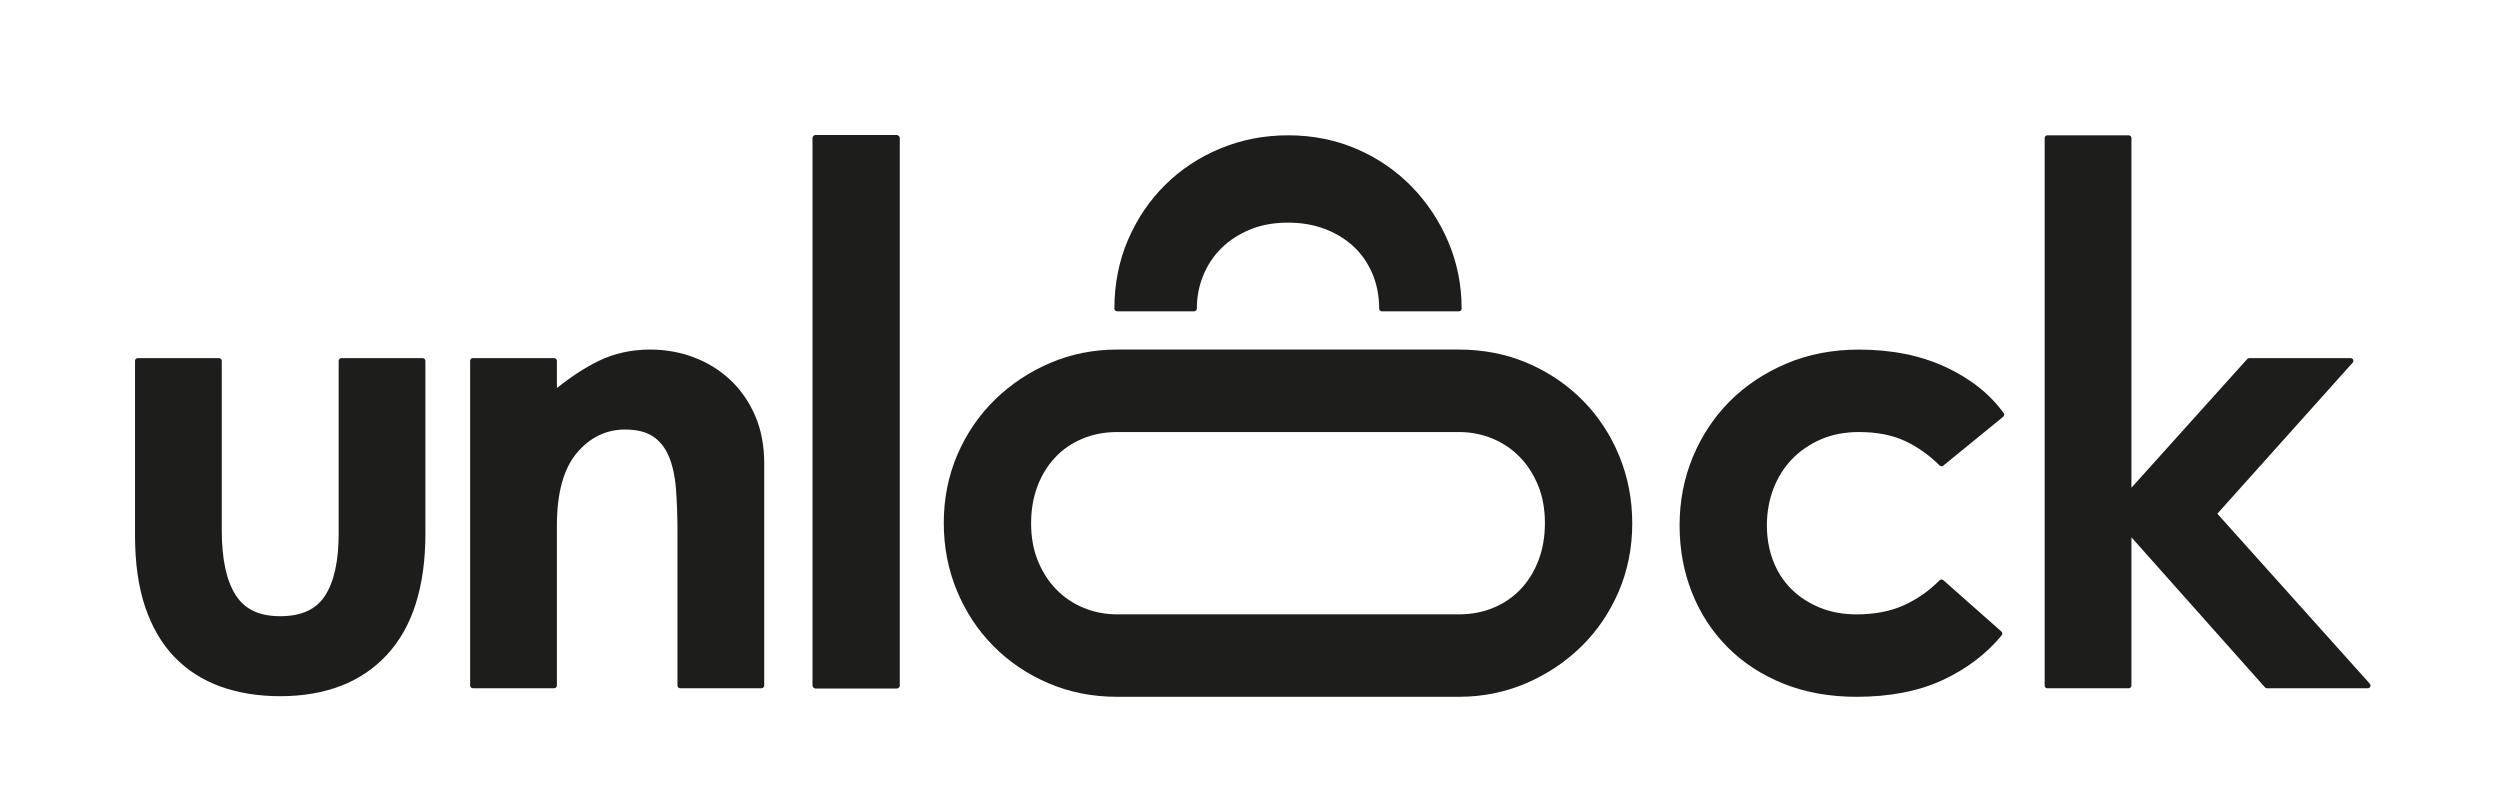 <?xml version="1.0" encoding="UTF-8"?>
<svg id="Livello_1" data-name="Livello 1" xmlns="http://www.w3.org/2000/svg" viewBox="0 0 1080 340.09">
  <defs>
    <style>
      .cls-1 {
        fill: #1d1d1b;
      }
    </style>
  </defs>
  <g>
    <path class="cls-1" d="M182.61,154.71h-35.14c-.64,0-1.17,.52-1.17,1.17v74.76c0,11.69-1.98,20.68-5.89,26.71-3.86,5.95-10.19,8.85-19.36,8.85s-15.29-2.98-19.23-9.11c-4-6.2-6.02-15.64-6.02-28.03v-73.18c0-.64-.52-1.17-1.17-1.17H59.5c-.64,0-1.17,.52-1.17,1.17v75.56c0,11.87,1.49,22.27,4.42,30.89,2.95,8.67,7.22,15.93,12.68,21.57,5.47,5.65,12.15,9.93,19.86,12.7,7.67,2.76,16.33,4.16,25.76,4.16,19.62,0,35.16-6.04,46.16-17.94,10.99-11.88,16.56-29.43,16.56-52.18v-74.76c0-.64-.52-1.17-1.17-1.17Z"/>
    <path class="cls-1" d="M315.5,164.14c-4.5-4.22-9.78-7.5-15.71-9.75-5.92-2.24-12.28-3.38-18.9-3.38-8.07,0-15.53,1.64-22.17,4.87-5.95,2.89-12.04,6.85-18.14,11.78v-11.79c0-.64-.52-1.17-1.17-1.17h-35.14c-.64,0-1.17,.52-1.17,1.17v140.28c0,.64,.52,1.17,1.17,1.17h35.14c.64,0,1.17-.52,1.17-1.17v-69.22c0-13.92,2.89-24.42,8.58-31.22,5.64-6.73,12.67-10.15,20.9-10.15,5.02,0,9.07,1,12.03,2.97,2.96,1.97,5.26,4.87,6.84,8.6,1.62,3.83,2.65,8.55,3.08,14.04,.44,5.61,.66,11.89,.66,18.67v66.31c0,.64,.52,1.17,1.17,1.17h35.14c.64,0,1.17-.52,1.17-1.17v-95.9c0-7.69-1.32-14.64-3.93-20.67-2.61-6.02-6.21-11.21-10.71-15.44Z"/>
    <rect class="cls-1" x="351" y="58.33" width="37.71" height="239.11" rx="1.29" ry="1.29"/>
    <path class="cls-1" d="M840.43,158.52c-10.77-4.98-23.33-7.5-37.34-7.5-11.38,0-21.93,2.03-31.36,6.04-9.43,4-17.64,9.46-24.41,16.23-6.77,6.77-12.14,14.85-15.97,24.02-3.83,9.17-5.77,19.14-5.77,29.64s1.81,20.11,5.37,29.09c3.56,9,8.76,16.95,15.45,23.64,6.68,6.69,14.82,11.97,24.17,15.71,9.34,3.74,19.93,5.63,31.47,5.63,14.37,0,26.89-2.44,37.21-7.24,10.33-4.81,18.91-11.31,25.5-19.34,.4-.49,.34-1.2-.13-1.61l-25.1-22.19c-.46-.41-1.16-.39-1.6,.05-4.63,4.63-9.89,8.28-15.64,10.86-5.72,2.56-12.54,3.86-20.26,3.86-5.81,0-11.17-.99-15.94-2.95-4.77-1.95-8.9-4.67-12.3-8.07-3.39-3.38-6.01-7.47-7.79-12.14-1.79-4.69-2.7-9.83-2.7-15.3s.95-10.97,2.83-15.83c1.87-4.86,4.55-9.13,7.95-12.69,3.39-3.56,7.58-6.45,12.44-8.59,4.85-2.13,10.43-3.2,16.57-3.2,7.71,0,14.39,1.3,19.85,3.85,5.48,2.57,10.52,6.14,14.99,10.6,.42,.42,1.1,.46,1.56,.08l25.89-21.13c.48-.39,.57-1.08,.21-1.58-5.9-8.23-14.37-14.93-25.16-19.93Z"/>
    <path class="cls-1" d="M1023.77,295.38l-65.88-73.46,58.48-65.27c.31-.34,.38-.83,.2-1.25-.19-.42-.6-.69-1.06-.69h-43.85c-.33,0-.65,.14-.87,.39l-50.01,55.6V59.62c0-.64-.52-1.17-1.17-1.17h-35.14c-.64,0-1.17,.52-1.17,1.17v236.54c0,.64,.52,1.17,1.17,1.17h35.14c.64,0,1.17-.52,1.17-1.17v-64.04l57.67,64.81c.22,.25,.54,.39,.87,.39h43.59c.46,0,.88-.27,1.06-.69,.19-.42,.11-.91-.2-1.25Z"/>
    <path class="cls-1" d="M482.58,134.49h33.29c.64,0,1.17-.52,1.17-1.17,0-5.11,.95-9.98,2.82-14.48,0,0,0,0,0,0,1.86-4.5,4.53-8.45,7.92-11.76,3.4-3.32,7.55-5.99,12.31-7.95,4.77-1.96,10.22-2.95,16.2-2.95s11.19,.91,15.97,2.7c4.77,1.79,8.95,4.33,12.43,7.56,3.47,3.21,6.22,7.16,8.17,11.75,1.95,4.59,2.94,9.68,2.94,15.13,0,.64,.52,1.17,1.17,1.17h33.29c.64,0,1.17-.52,1.17-1.17,0-10.15-1.94-19.86-5.77-28.86-3.83-8.99-9.16-17.02-15.82-23.86-6.68-6.86-14.67-12.33-23.75-16.24-9.09-3.92-19.02-5.91-29.53-5.91s-20.16,1.9-29.24,5.64c-9.08,3.74-17.12,9.02-23.88,15.7-6.77,6.67-12.19,14.66-16.11,23.75-3.92,9.09-5.91,19.11-5.91,29.78,0,.64,.52,1.17,1.17,1.17Z"/>
    <path class="cls-1" d="M683.79,173.03c-6.67-6.77-14.66-12.19-23.75-16.11-9.09-3.92-19.11-5.91-29.78-5.91h-147.68c-10.15,0-19.86,1.94-28.86,5.77-8.99,3.83-17.02,9.16-23.86,15.82-6.86,6.68-12.33,14.67-16.24,23.75-3.92,9.08-5.91,19.02-5.91,29.53s1.9,20.16,5.64,29.24c3.74,9.08,9.03,17.12,15.7,23.88,6.67,6.77,14.66,12.19,23.75,16.11,9.09,3.92,19.11,5.91,29.78,5.91h147.68c10.15,0,19.86-1.94,28.86-5.77,8.99-3.83,17.02-9.16,23.86-15.82,6.86-6.68,12.33-14.67,16.24-23.75,3.92-9.09,5.91-19.02,5.91-29.53s-1.9-20.16-5.64-29.24c-3.74-9.08-9.02-17.12-15.7-23.88Zm-38.4,89.43c-4.59,1.95-9.68,2.94-15.13,2.94h-147.68c-5.11,0-9.98-.95-14.48-2.82-4.49-1.86-8.45-4.53-11.76-7.92-3.32-3.4-5.99-7.54-7.95-12.31-1.96-4.77-2.95-10.22-2.95-16.2s.91-11.19,2.7-15.97c1.79-4.77,4.33-8.95,7.56-12.43,3.21-3.47,7.16-6.22,11.75-8.17,4.59-1.95,9.68-2.94,15.13-2.94h147.68c5.11,0,9.98,.95,14.48,2.82,4.5,1.86,8.45,4.53,11.76,7.92,3.32,3.4,5.99,7.55,7.95,12.31,1.96,4.77,2.95,10.22,2.95,16.2s-.91,11.19-2.7,15.97c-1.79,4.77-4.33,8.95-7.56,12.43-3.21,3.47-7.16,6.22-11.75,8.17Z"/>
  </g>
</svg>